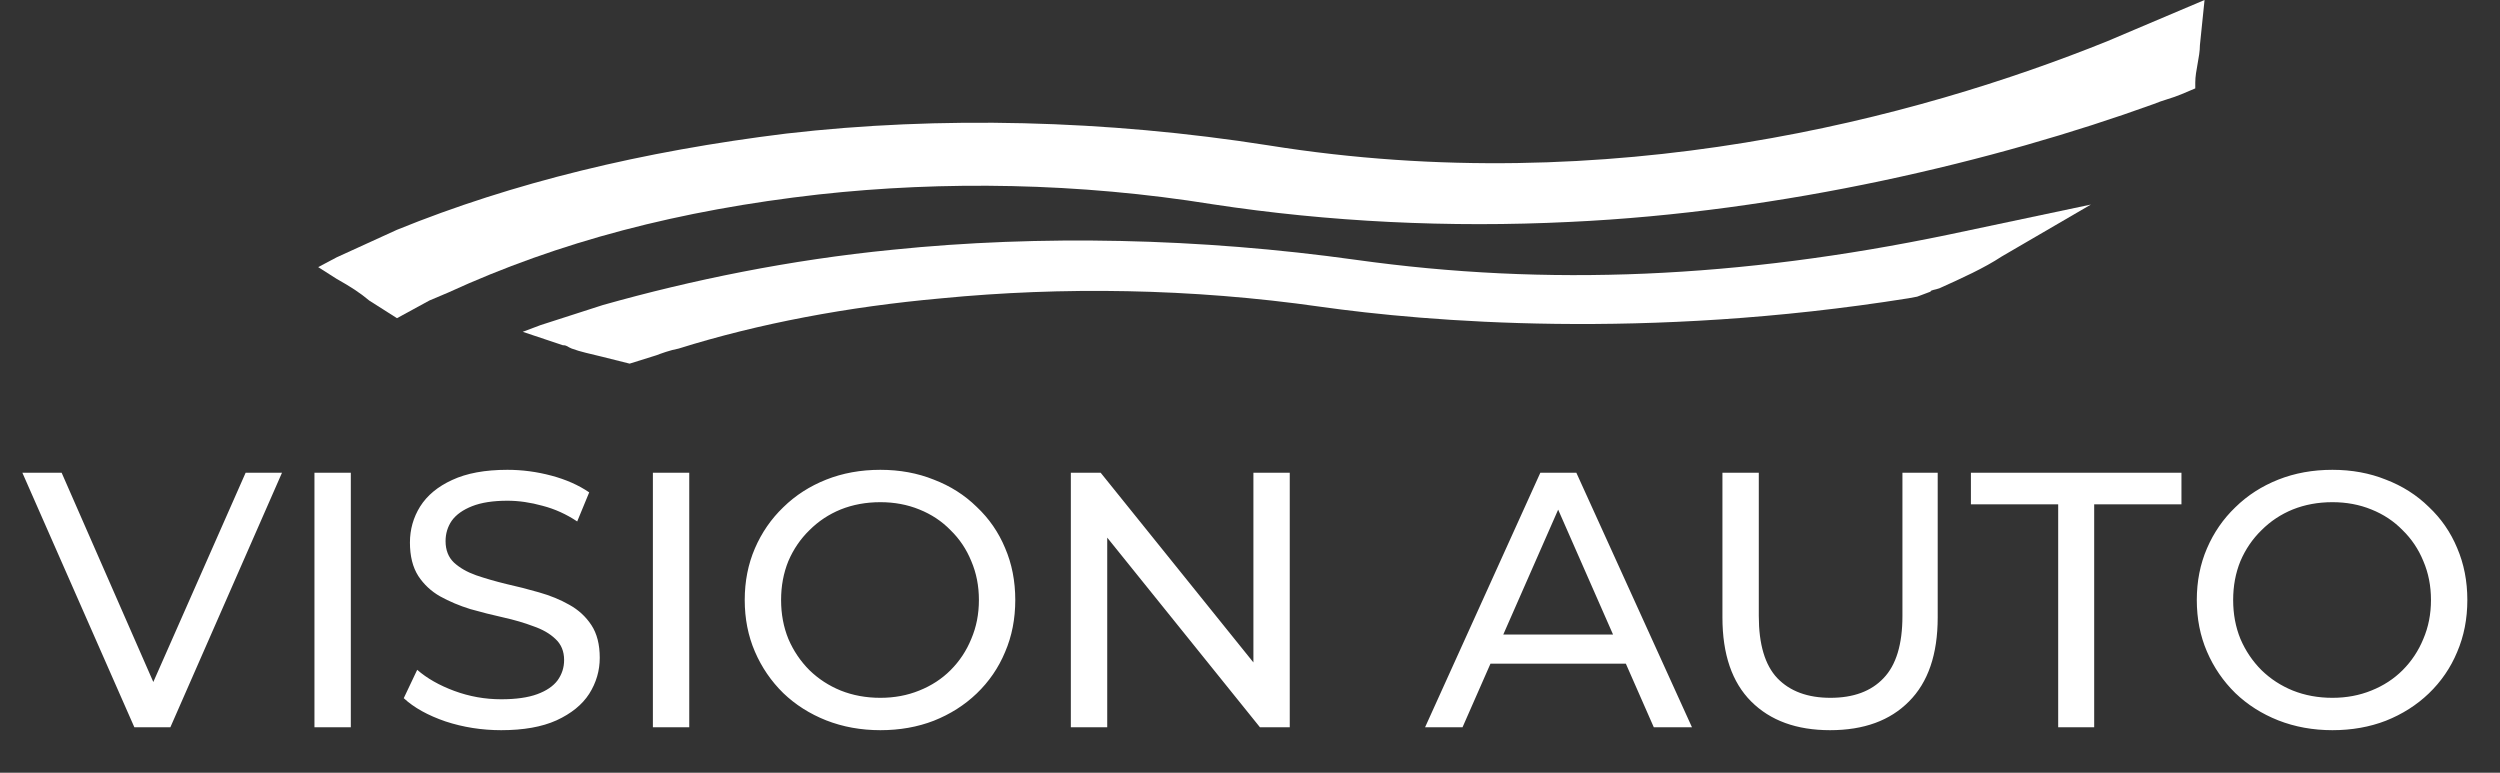 <svg width="110" height="34" viewBox="0 0 110 34" fill="none" xmlns="http://www.w3.org/2000/svg">
<rect x="0" y="0" width="110" height="34" fill="#333333" stroke="none"/>
<path d="M5.912 32L0.984 20.8H2.712L7.24 31.136H6.248L10.808 20.8H12.408L7.496 32H5.912ZM13.836 32V20.8H15.436V32H13.836ZM22.053 32.128C21.2 32.128 20.384 32 19.605 31.744C18.827 31.477 18.213 31.136 17.765 30.72L18.357 29.472C18.784 29.845 19.328 30.155 19.989 30.4C20.651 30.645 21.339 30.768 22.053 30.768C22.704 30.768 23.232 30.693 23.637 30.544C24.043 30.395 24.341 30.192 24.533 29.936C24.725 29.669 24.821 29.371 24.821 29.04C24.821 28.656 24.693 28.347 24.437 28.112C24.192 27.877 23.867 27.691 23.461 27.552C23.067 27.403 22.629 27.275 22.149 27.168C21.669 27.061 21.184 26.939 20.693 26.8C20.213 26.651 19.771 26.464 19.365 26.24C18.971 26.016 18.651 25.717 18.405 25.344C18.16 24.96 18.037 24.469 18.037 23.872C18.037 23.296 18.187 22.768 18.485 22.288C18.795 21.797 19.264 21.408 19.893 21.12C20.533 20.821 21.344 20.672 22.325 20.672C22.976 20.672 23.621 20.757 24.261 20.928C24.901 21.099 25.456 21.344 25.925 21.664L25.397 22.944C24.917 22.624 24.411 22.395 23.877 22.256C23.344 22.107 22.827 22.032 22.325 22.032C21.696 22.032 21.179 22.112 20.773 22.272C20.368 22.432 20.069 22.645 19.877 22.912C19.696 23.179 19.605 23.477 19.605 23.808C19.605 24.203 19.728 24.517 19.973 24.752C20.229 24.987 20.555 25.173 20.949 25.312C21.355 25.451 21.797 25.579 22.277 25.696C22.757 25.803 23.237 25.925 23.717 26.064C24.208 26.203 24.651 26.384 25.045 26.608C25.451 26.832 25.776 27.131 26.021 27.504C26.267 27.877 26.389 28.357 26.389 28.944C26.389 29.509 26.235 30.037 25.925 30.528C25.616 31.008 25.136 31.397 24.485 31.696C23.845 31.984 23.035 32.128 22.053 32.128ZM28.727 32V20.8H30.327V32H28.727ZM38.736 32.128C37.883 32.128 37.088 31.984 36.352 31.696C35.627 31.408 34.997 31.008 34.464 30.496C33.931 29.973 33.515 29.365 33.216 28.672C32.917 27.979 32.768 27.221 32.768 26.4C32.768 25.579 32.917 24.821 33.216 24.128C33.515 23.435 33.931 22.832 34.464 22.32C34.997 21.797 35.627 21.392 36.352 21.104C37.077 20.816 37.872 20.672 38.736 20.672C39.589 20.672 40.373 20.816 41.088 21.104C41.813 21.381 42.443 21.781 42.976 22.304C43.52 22.816 43.936 23.419 44.224 24.112C44.523 24.805 44.672 25.568 44.672 26.4C44.672 27.232 44.523 27.995 44.224 28.688C43.936 29.381 43.52 29.989 42.976 30.512C42.443 31.024 41.813 31.424 41.088 31.712C40.373 31.989 39.589 32.128 38.736 32.128ZM38.736 30.704C39.355 30.704 39.925 30.597 40.448 30.384C40.981 30.171 41.44 29.872 41.824 29.488C42.219 29.093 42.523 28.635 42.736 28.112C42.96 27.589 43.072 27.019 43.072 26.4C43.072 25.781 42.96 25.211 42.736 24.688C42.523 24.165 42.219 23.712 41.824 23.328C41.44 22.933 40.981 22.629 40.448 22.416C39.925 22.203 39.355 22.096 38.736 22.096C38.107 22.096 37.525 22.203 36.992 22.416C36.469 22.629 36.011 22.933 35.616 23.328C35.221 23.712 34.912 24.165 34.688 24.688C34.475 25.211 34.368 25.781 34.368 26.4C34.368 27.019 34.475 27.589 34.688 28.112C34.912 28.635 35.221 29.093 35.616 29.488C36.011 29.872 36.469 30.171 36.992 30.384C37.525 30.597 38.107 30.704 38.736 30.704ZM47.117 32V20.8H48.429L55.837 30H55.15V20.8H56.749V32H55.438L48.029 22.8H48.718V32H47.117ZM62.703 32L67.775 20.8H69.359L74.447 32H72.767L68.239 21.696H68.879L64.351 32H62.703ZM64.863 29.2L65.295 27.92H71.599L72.063 29.2H64.863ZM80.523 32.128C79.051 32.128 77.894 31.707 77.051 30.864C76.209 30.021 75.787 28.789 75.787 27.168V20.8H77.387V27.104C77.387 28.352 77.659 29.264 78.203 29.84C78.758 30.416 79.537 30.704 80.539 30.704C81.552 30.704 82.331 30.416 82.875 29.84C83.43 29.264 83.707 28.352 83.707 27.104V20.8H85.259V27.168C85.259 28.789 84.838 30.021 83.995 30.864C83.163 31.707 82.006 32.128 80.523 32.128ZM90.56 32V22.192H86.72V20.8H95.984V22.192H92.144V32H90.56ZM102.627 32.128C101.773 32.128 100.979 31.984 100.243 31.696C99.517 31.408 98.888 31.008 98.355 30.496C97.821 29.973 97.405 29.365 97.107 28.672C96.808 27.979 96.659 27.221 96.659 26.4C96.659 25.579 96.808 24.821 97.107 24.128C97.405 23.435 97.821 22.832 98.355 22.32C98.888 21.797 99.517 21.392 100.243 21.104C100.968 20.816 101.763 20.672 102.627 20.672C103.48 20.672 104.264 20.816 104.979 21.104C105.704 21.381 106.333 21.781 106.867 22.304C107.411 22.816 107.827 23.419 108.115 24.112C108.413 24.805 108.563 25.568 108.563 26.4C108.563 27.232 108.413 27.995 108.115 28.688C107.827 29.381 107.411 29.989 106.867 30.512C106.333 31.024 105.704 31.424 104.979 31.712C104.264 31.989 103.48 32.128 102.627 32.128ZM102.627 30.704C103.245 30.704 103.816 30.597 104.339 30.384C104.872 30.171 105.331 29.872 105.715 29.488C106.109 29.093 106.413 28.635 106.627 28.112C106.851 27.589 106.963 27.019 106.963 26.4C106.963 25.781 106.851 25.211 106.627 24.688C106.413 24.165 106.109 23.712 105.715 23.328C105.331 22.933 104.872 22.629 104.339 22.416C103.816 22.203 103.245 22.096 102.627 22.096C101.997 22.096 101.416 22.203 100.883 22.416C100.36 22.629 99.901 22.933 99.507 23.328C99.112 23.712 98.803 24.165 98.579 24.688C98.365 25.211 98.259 25.781 98.259 26.4C98.259 27.019 98.365 27.589 98.579 28.112C98.803 28.635 99.112 29.093 99.507 29.488C99.901 29.872 100.36 30.171 100.883 30.384C101.416 30.597 101.997 30.704 102.627 30.704Z" fill="white"/>
<g clip-path="url(#clip0_189_202)">
<path d="M59.656 11.432C52.795 10.474 45.739 10.326 39.27 10.989C34.761 11.432 30.449 12.316 26.528 13.421L23.784 14.305L23 14.6L24.764 15.19C24.96 15.19 24.96 15.263 25.156 15.337C25.548 15.484 25.94 15.558 26.528 15.705L27.704 16L28.881 15.632C29.077 15.558 29.469 15.411 29.861 15.337C33.389 14.232 37.31 13.495 41.426 13.126C46.719 12.611 52.403 12.684 58.088 13.495C62.793 14.158 72.398 14.968 83.963 13.126L84.355 13.053L84.943 12.832C84.943 12.758 85.139 12.758 85.335 12.684C86.315 12.242 87.296 11.8 88.079 11.284L92 9L85.727 10.326C76.514 12.242 68.085 12.611 59.656 11.432Z" fill="white"/>
<path d="M97 0L93.941 1.296C93.533 1.469 93.125 1.642 92.718 1.815C84.356 5.185 70.897 8.815 55.806 6.395C48.668 5.272 41.327 5.099 34.597 5.877C28.275 6.654 22.565 8.037 17.467 10.111L14.816 11.321L14 11.753L14.816 12.272C15.428 12.617 15.835 12.877 16.243 13.222L17.467 14L18.894 13.222C19.098 13.136 19.506 12.963 19.71 12.877C24.604 10.63 29.907 9.247 36.025 8.556C41.531 7.951 47.445 8.037 53.359 8.988C58.457 9.765 63.759 10.025 69.061 9.765C78.442 9.333 87.823 7.086 94.757 4.58C95.165 4.407 95.573 4.321 95.98 4.148L96.592 3.889V3.63C96.592 3.111 96.796 2.506 96.796 1.988L97 0Z" fill="white"/>
</g>
<defs>
<clipPath id="clip0_189_202">
<rect width="83" height="16" fill="white" transform="translate(14)"/>
</clipPath>
</defs>
</svg>
